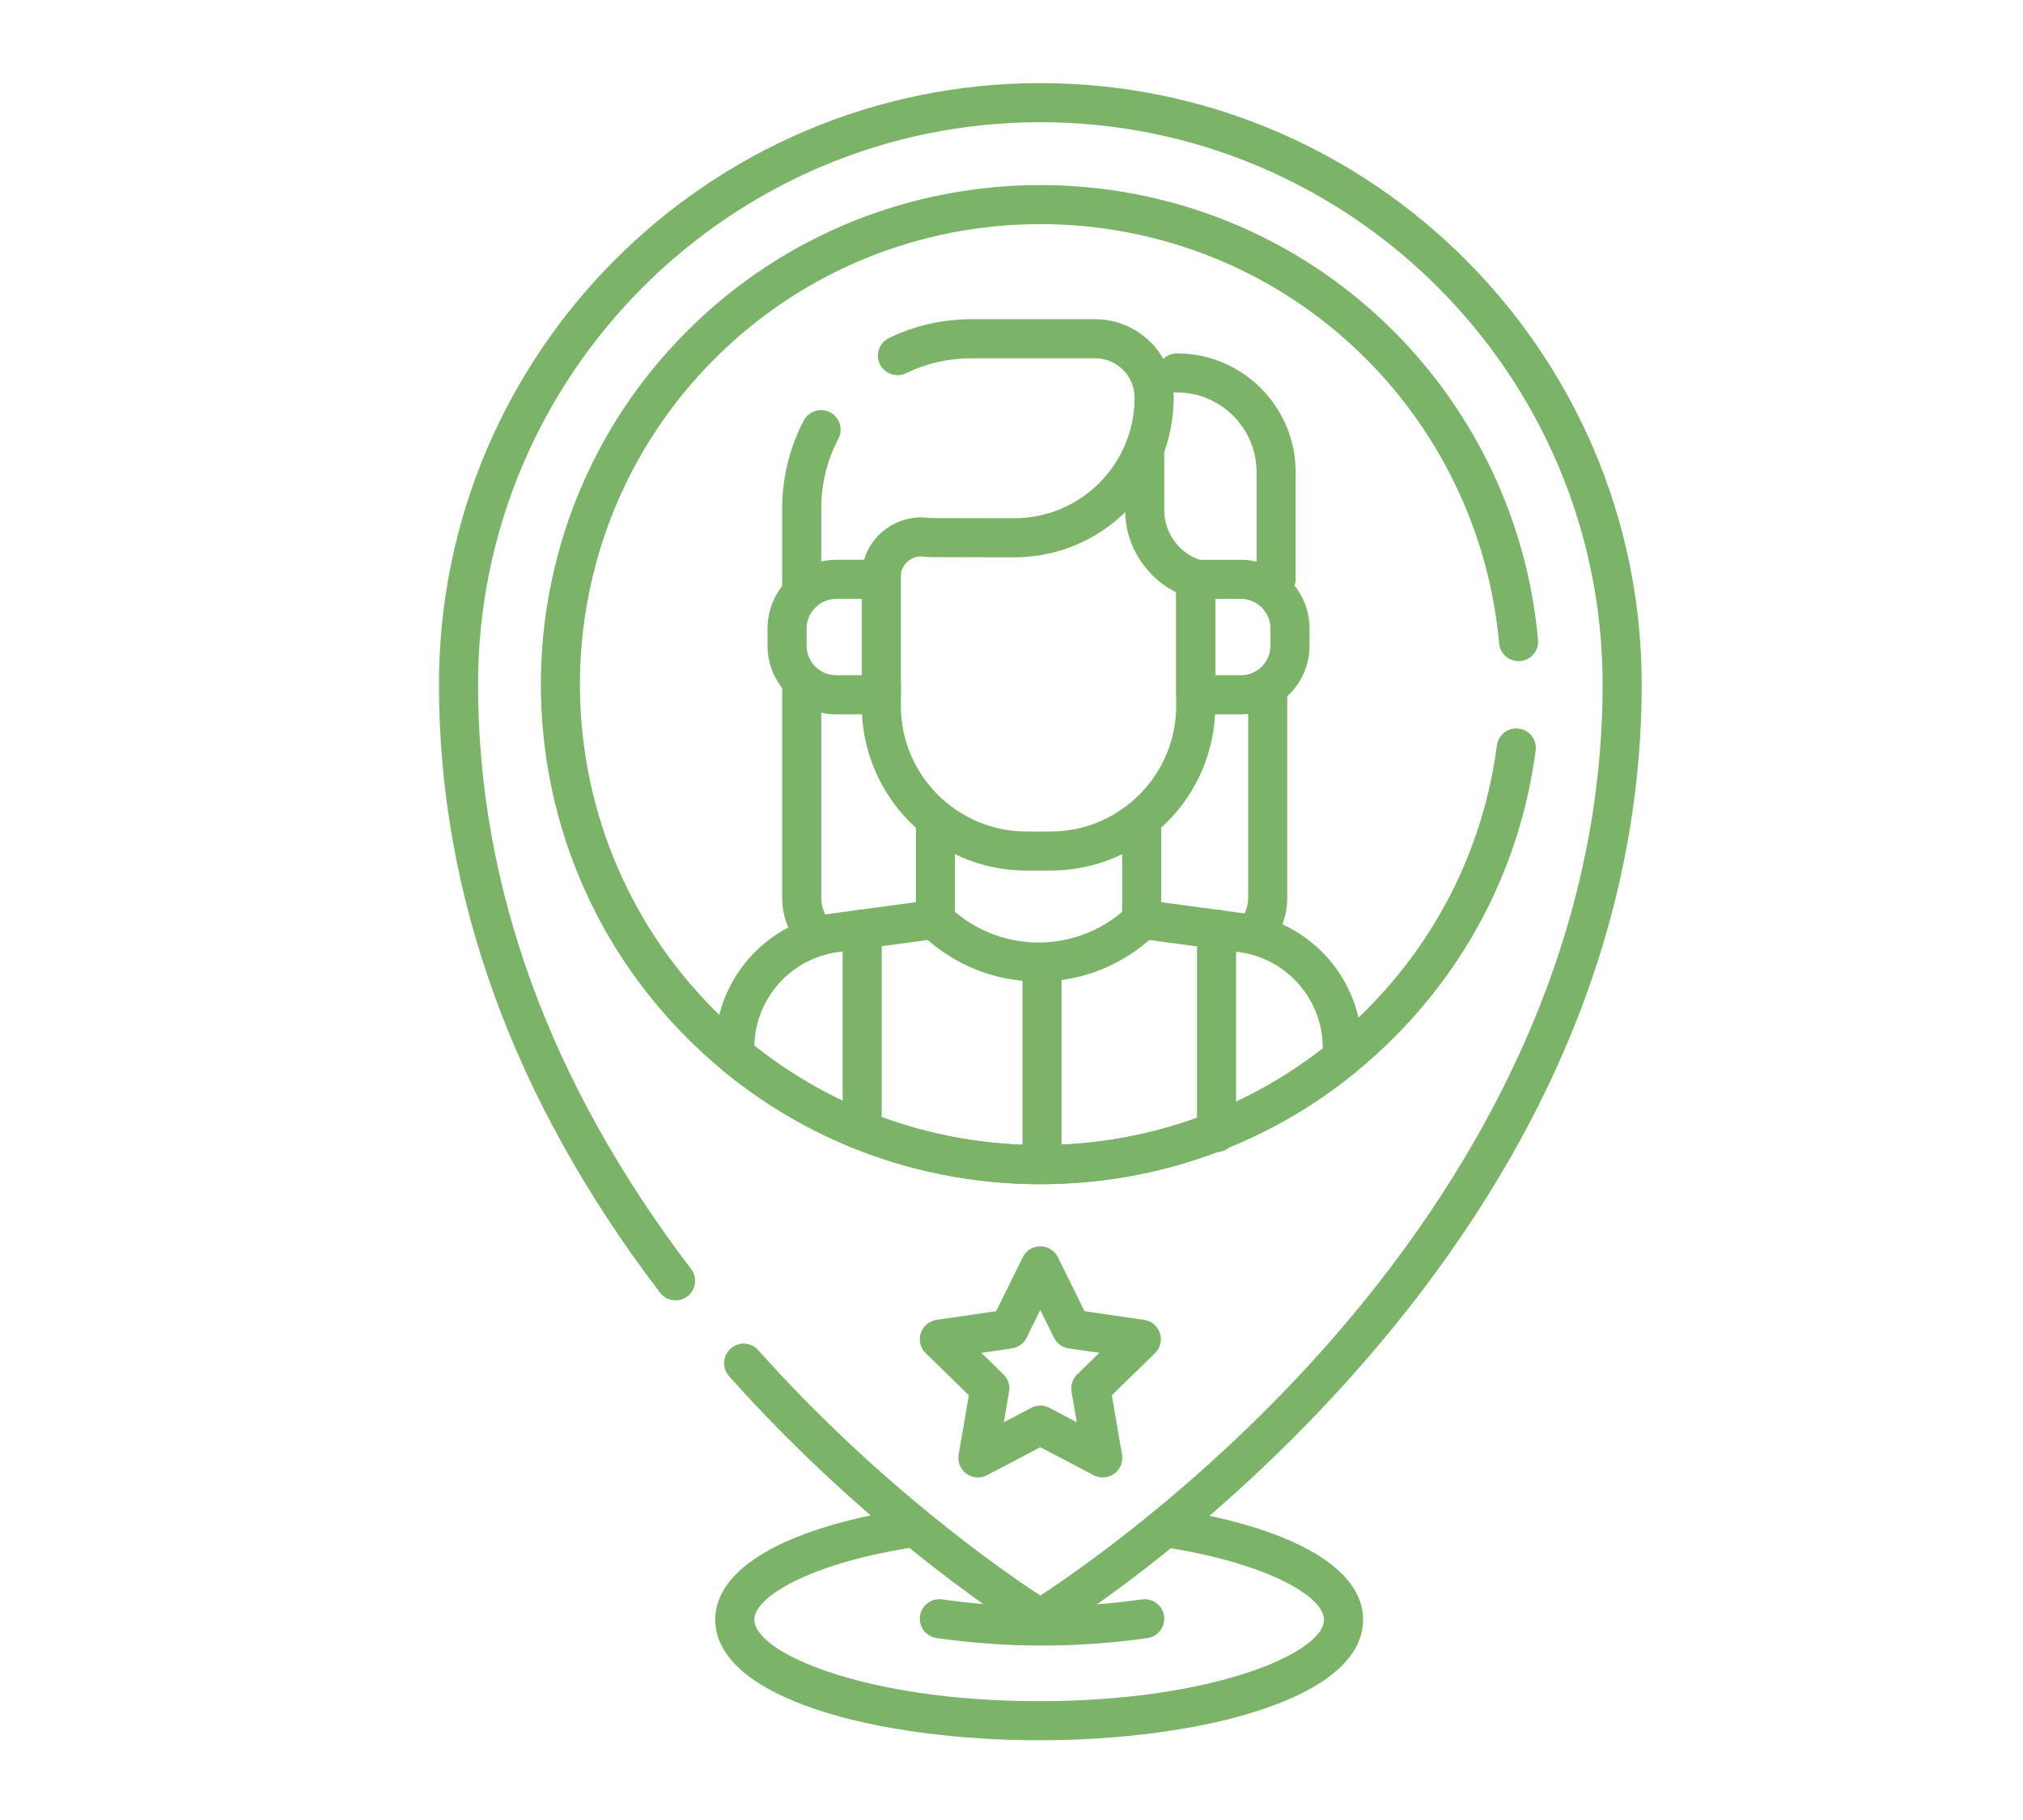 <svg xmlns="http://www.w3.org/2000/svg" xmlns:xlink="http://www.w3.org/1999/xlink" id="Capa_1" x="0px" y="0px" width="174.735px" height="157.222px" viewBox="0 0 174.735 157.222" xml:space="preserve"><g display="none">	<g display="inline">		<g>			<path fill="#747474" d="M468.1,618.2v-74.8h-20.8 M372.5,543.4h-20.8v9.3 M351.7,556.5v61.7 M359.1,618.2v-67.3h13.3     M447.3,550.9h13.3v67.3"></path>			<path fill="#747474" d="M469.6,618.2h-3v-73.3h-19.3v-3h22.3V618.2z M462.1,618.2h-3v-65.8h-11.8v-3h14.8V618.2z M360.6,618.2h-3    v-68.8h14.8v3h-11.8V618.2z M353.2,618.2h-3v-61.7h3V618.2z M353.2,552.7h-3v-10.8h22.3v3h-19.3V552.7z"></path>		</g>		<g>			<path fill="#747474" d="M455,629.4H351.7c-2.1,0-3.7-1.7-3.7-3.7v-7.5h52.6l3.7,3.7h11.2l3.7-3.7h52.6v7.5c0,2.1-1.7,3.7-3.7,3.7    h-9.3"></path>			<path fill="#747474" d="M468.1,630.9h-9.3v-3h9.3c1.213,0,2.2-0.987,2.2-2.2v-6h-50.479l-3.7,3.7h-12.443l-3.7-3.7H349.5v6    c0,1.213,0.987,2.2,2.2,2.2H455v3H351.7c-2.867,0-5.2-2.333-5.2-5.2v-9h54.722l3.7,3.7h9.958l3.7-3.7h54.72v9    C473.3,628.567,470.967,630.9,468.1,630.9z"></path>		</g>		<g>			<polyline fill="#747474" points="393,561.1 385.6,574.2 389.3,581.7 396.8,581.7 400.5,574.2 393,561.1    "></polyline>			<path fill="#747474" d="M397.732,583.2h-9.365l-4.463-9.048l9.087-16.086l9.207,16.082L397.732,583.2z M390.232,580.2h5.635    l2.935-5.947l-5.793-10.119l-5.713,10.114L390.232,580.2z"></path>		</g>		<g>			<line fill="none" x1="385.6" y1="574.2" x2="400.5" y2="574.2"></line>			<rect x="385.6" y="572.7" fill="#747474" width="14.9" height="3"></rect>		</g>		<g>			<line fill="none" x1="409.9" y1="591" x2="409.9" y2="551.8"></line>			<rect x="408.4" y="551.8" fill="#747474" width="3" height="39.2"></rect>		</g>		<g>			<polyline fill="#747474" points="385.6,561.1 400.5,561.1 409.9,557.4    "></polyline>			<polygon fill="#747474" points="400.785,562.6 385.6,562.6 385.6,559.6 400.215,559.6 409.351,556.004 410.449,558.796    "></polygon>		</g>		<g>			<line fill="none" x1="394.9" y1="591" x2="424.8" y2="591"></line>			<rect x="394.9" y="589.5" fill="#747474" width="29.9" height="3"></rect>		</g>		<g>			<polyline fill="#747474" points="426.7,561.1 434.2,574.2 430.4,581.7 423,581.7 419.2,574.2 426.7,561.1    "></polyline>			<path fill="#747474" d="M431.322,583.2h-9.244l-4.581-9.044l9.203-16.075l9.203,16.075L431.322,583.2z M423.922,580.2h5.557    l3.019-5.956l-5.797-10.125l-5.797,10.125L423.922,580.2z"></path>		</g>		<g>			<line fill="none" x1="434.2" y1="574.2" x2="419.2" y2="574.2"></line>			<rect x="419.2" y="572.7" fill="#747474" width="15" height="3"></rect>		</g>		<g>			<polyline fill="#747474" points="434.2,561.1 419.2,561.1 409.9,557.4    "></polyline>			<polygon fill="#747474" points="434.2,562.6 418.913,562.6 409.345,558.793 410.455,556.006 419.487,559.6 434.2,559.6    "></polygon>		</g>		<g>			<path fill="#747474" d="M372.5,535.9h74.8v69.2c0,2.1-1.7,3.7-3.7,3.7h-67.4c-2.1,0-3.7-1.7-3.7-3.7L372.5,535.9L372.5,535.9z"></path>			<path fill="#747474" d="M443.6,610.3h-67.4c-2.867,0-5.2-2.333-5.2-5.2v-70.7h77.8v70.7C448.8,607.967,446.467,610.3,443.6,610.3    z M374,537.4v67.7c0,1.213,0.987,2.2,2.2,2.2h67.4c1.213,0,2.2-0.987,2.2-2.2v-67.7H374z"></path>		</g>		<g>			<path fill="#747474" d="M439.8,545.3v-3.7 M439.8,552.7V549"></path>			<path fill="#747474" d="M441.3,552.7h-3V549h3V552.7z M441.3,545.3h-3v-3.7h3V545.3z"></path>		</g>		<g>			<path fill="#747474" d="M393.8,514.6c3.3-5.4,9.2-9.1,16-9.1s12.8,3.7,16,9.1 M419.9,519.3c-1.8-3.7-5.7-6.3-10.1-6.3    s-8.2,2.6-10.1,6.3 M413.6,524.2c0-2-1.7-3.7-3.7-3.7s-3.7,1.7-3.7,3.7s1.7,3.7,3.7,3.7S413.6,526.2,413.6,524.2z"></path>			<path fill="#747474" d="M409.9,529.4c-2.818,0-5.2-2.381-5.2-5.2c0-2.819,2.381-5.2,5.2-5.2s5.2,2.381,5.2,5.2    C415.1,527.019,412.719,529.4,409.9,529.4z M409.9,522c-1.172,0-2.2,1.028-2.2,2.2s1.028,2.2,2.2,2.2s2.2-1.028,2.2-2.2    S411.072,522,409.9,522z M401.035,519.985l-2.669-1.37c2.254-4.389,6.635-7.115,11.434-7.115c4.843,0,9.337,2.804,11.449,7.144    l-2.697,1.313c-1.613-3.314-5.049-5.456-8.752-5.456C406.13,514.5,402.772,516.602,401.035,519.985z M395.08,515.382l-2.56-1.564    c3.757-6.147,10.217-9.818,17.28-9.818c7.069,0,13.695,3.769,17.29,9.835l-2.58,1.529c-3.059-5.16-8.694-8.365-14.71-8.365    C403.791,507,398.288,510.134,395.08,515.382z"></path>		</g>	</g></g><g display="none">	<path display="inline" fill="#747474" d="M359.9,617.7h58.2v4h-58.2V617.7z"></path>	<path display="inline" fill="#747474" d="M446,563.4v1.8l-1.5-0.4l-24-14.2l0.6-0.9c0.8-1.3,1.1-2.9,0.8-4.4  c-0.3-1.5-1.3-2.8-2.6-3.6c-0.3-0.2-0.7-0.3-1.1-0.4l1.8-2.6l0.5-1l-0.4-1.7l-2.8-1.9l2.6-3.8l-4.3-2.9l-2.6,3.8l-1.5-1  c-1.1-0.7-2.5-0.5-3.3,0.6l-6.8,9.9c-1.5-0.1-3,0.1-4.5,0.7l-26.1,11.5c-3.2,1.4-5.5,4.5-5.9,7.9l-3,24.8c-0.4,2.9,1,5.7,3.3,7.3  l-3,4.4l-2.1,11.8l0,0l-0.7,3.7l81.5,0.3v-4h-73.8l6.6-3.2l3-4.3c1.2,2.3,3.5,3.8,6.1,3.8c0.5,0,1-0.1,1.4-0.1c1.6-0.3,3-1.3,4-2.5  l0.4,0.3c1.3,0.9,2.7,1.3,4.3,1.3c2,0,3.9-0.8,5.3-2.2l3.2,1.9c1.3,0.9,2.7,1.3,4.3,1.3c2.7,0,5.2-1.5,6.5-3.8  c1.5-2.8,1.1-6.1-0.8-8.4l26.3-0.1c1.9,0,3.8,0.3,5.6,0.8l2.8,0.8v4.1h13.8v-35.4L446,563.4L446,563.4z M417.3,545.3  c0.4,0.2,0.6,0.6,0.7,1s0,0.9-0.2,1.2l-0.7,1.1l-2.7-1.6l0.7-1l0,0C415.6,545.2,416.6,544.9,417.3,545.3z M410.5,534.4l5.2,3.5  l-3.6,5.2l-5.1-3.6L410.5,534.4z M404.7,542.8l5.2,3.6l-4.2,6l-5.2-3.6L404.7,542.8z M403.4,555.8l-12.8,18.6l-8.2,0.7l15.8-22.9  L403.4,555.8z M403,573.1l-0.8,0.2l-6.5,0.6l5.2-7.6L403,573.1z M379.6,572.2l0.7-6.3l4.3-0.9L379.6,572.2z M368.9,561.3  c0.2-2.1,1.6-3.9,3.5-4.7l25.8-11.4l-10.3,15l-11.3,2.4l-1.4,13.2c-3.3,0.8-5.7,3.6-6,7.1c-0.1,1.2,0.1,2.4,0.5,3.5l-2.2,3.2  c-1.1-0.7-1.8-2.1-1.6-3.5L368.9,561.3z M364.7,605.8l0.6-3.9l3,2.1L364.7,605.8z M371.8,601.6l-5.2-3.6l5.6-8.1  c1.3,1,2.8,1.6,4.4,1.7l2,0.1L371.8,601.6z M383.4,601.4c-1.5,0.3-3-0.6-3.4-2.1l-0.5-1.7l3.9-5.6l1,0.1l1.3,5.9  c0,0.1,0.1,0.3,0.1,0.4C385.8,599.8,384.8,601.1,383.4,601.4L383.4,601.4z M395.9,598.7c-1,1.7-3.6,2.1-4.9,1.2l-1.3-1  c0-0.3,0-0.6,0-0.9s-0.1-0.7-0.1-1l-1-4.7l2.8,0.2l3.3,1.6C396.2,595,396.7,596.9,395.9,598.7L395.9,598.7z M408.6,599.8  c-1,1.7-3.2,2.4-5.1,1.1l-3.4-2c0.5-2,0.1-4.2-1.1-5.9l4.8,0.3l3.6,1.9C409,596.1,409.5,598.2,408.6,599.8L408.6,599.8z M446,590.7  l-1.8-0.5c-2.2-0.6-4.4-0.9-6.7-0.9l-31.7,0.1l-28.9-1.8c-1.1-0.1-2-0.5-2.7-1.3s-1-1.8-1-2.9c0.1-2,1.6-3.5,4-3.7l25.8-2.3  l12.9-3.2l-1-3.9l-8,2L404,562l8.1-11.8l2.8,1.7l-5.9,9h0.1c-0.3,0.6-0.6,1.3-0.6,2.1c0,2.4,2,4.4,4.4,4.4s4.4-2,4.4-4.4  c0-1.7-1-3-2.3-3.8l3.5-5.2l24.3,14.4l3.3,1L446,590.7L446,590.7z M455.8,594.9H450v-27.5h5.8V594.9L455.8,594.9z"></path>	<path display="inline" fill="#747474" d="M363.3,558.5c0.7-3,2.6-5.5,5.2-6.9l2.7-1.4l-1.9-3.6l-2.8,1.4c-3.7,2-6.4,5.4-7.3,9.5  l-0.9,3.9l3.9,0.9L363.3,558.5z"></path>	<path display="inline" fill="#747474" d="M371.6,545.7l4-1.9l1.8,3.6l-4,1.9L371.6,545.7z"></path></g><g display="none">	<g display="inline">		<path fill="#747474" d="M447.6,590.6l-12.3-12.3"></path>		<path fill="#747474" d="M447.6,593.1c-0.64,0-1.279-0.244-1.768-0.732l-12.3-12.3c-0.977-0.977-0.977-2.559,0-3.535   s2.559-0.977,3.535,0l12.3,12.3c0.977,0.977,0.977,2.559,0,3.535C448.879,592.855,448.239,593.1,447.6,593.1z"></path>	</g>	<g display="inline">		<path fill="#747474" d="M440.1,600l-9.3-9.3"></path>		<path fill="#747474" d="M440.1,602.5c-0.64,0-1.279-0.244-1.768-0.732l-9.3-9.3c-0.977-0.977-0.977-2.559,0-3.535   s2.559-0.977,3.535,0l9.3,9.3c0.977,0.977,0.977,2.559,0,3.535C441.379,602.256,440.739,602.5,440.1,602.5z"></path>	</g>	<g transform="translate(-459.38 -904.51)" display="inline">		<g>			<path fill="#747474" d="M870.9,1509.7l1.5-2.8c1.6-2.9,0.5-6.5-2.4-8.1c-2.8-1.5-6.3-0.6-7.9,2.1l-0.1-0.1l0.5-1    c1.6-2.9,0.5-6.5-2.4-8.1c-2.7-1.5-6.1-0.6-7.9,2l-0.4-0.3c0-0.2,0-0.5,0-0.7c0-3.3-2.7-6-6-6c-2.2,0-4.2,1.2-5.3,3.1l-0.5,1    l-0.2-0.1c0.1-0.5,0.2-0.9,0.2-1.4c0-3.3-2.7-6-6-6c-2.2,0-4.2,1.2-5.3,3.1l-0.2,0.4h-10.1"></path>			<path fill="#747474" d="M870.898,1512.201c-0.398,0-0.802-0.096-1.178-0.297c-1.217-0.651-1.675-2.167-1.024-3.384l1.5-2.801    c0.46-0.834,0.56-1.762,0.297-2.641c-0.266-0.891-0.87-1.633-1.7-2.09c-1.623-0.868-3.629-0.354-4.542,1.185    c-0.394,0.665-1.072,1.109-1.838,1.206c-0.764,0.093-1.534-0.167-2.08-0.713l-0.1-0.1c-0.761-0.761-0.95-1.923-0.468-2.886l0.5-1    c0.015-0.03,0.03-0.06,0.047-0.089c0.444-0.807,0.544-1.734,0.281-2.614c-0.266-0.89-0.87-1.632-1.7-2.089    c-1.561-0.867-3.551-0.335-4.637,1.233c-0.387,0.56-0.985,0.937-1.657,1.045s-1.358-0.062-1.902-0.47l-0.4-0.301    c-0.628-0.473-0.997-1.212-0.997-1.998v-0.699c0-1.93-1.57-3.5-3.5-3.5c-1.252,0-2.435,0.686-3.102,1.794l-0.462,0.924    c-0.616,1.233-2.115,1.733-3.35,1.12l-0.2-0.1c-1.011-0.503-1.559-1.622-1.337-2.729l0.046-0.227    c0.071-0.345,0.105-0.518,0.105-0.683c0-1.93-1.57-3.5-3.5-3.5c-1.251,0-2.434,0.686-3.102,1.794l-0.161,0.322    c-0.423,0.848-1.29,1.384-2.237,1.384h-10.1c-1.381,0-2.5-1.119-2.5-2.5s1.119-2.5,2.5-2.5h8.694c1.626-2.181,4.19-3.5,6.906-3.5    c3.264,0,6.104,1.85,7.528,4.556c1.285-0.744,2.755-1.155,4.272-1.155c3.484,0,6.486,2.107,7.797,5.115    c2.409-1.158,5.267-1.161,7.717,0.199c2.413,1.331,3.932,3.662,4.317,6.186c1.825-0.325,3.776-0.054,5.55,0.896    c2.011,1.109,3.458,2.897,4.102,5.05c0.651,2.177,0.404,4.472-0.694,6.462l-1.484,2.772    C872.653,1511.722,871.79,1512.201,870.898,1512.201z"></path>		</g>		<g>			<path fill="#747474" d="M829.3,1448.3h5.2l9.8-4.1c3.6-1.5,7.4-2.3,11.3-2.3h13.1c-2.1,1.4-3.9,3.3-5.2,5.5l0,0l-0.5,1l-7.4,14.3    c-1.5,2.9-0.4,6.4,2.5,7.9c2.5,1.3,5.5,0.6,7.3-1.6l8.6-10.8h8.8c3.1,0,6.2,1.3,8.3,3.6l0,0l4.3,4.8l0,0l20.3,20.3    c2.3,2.3,2.3,6.1,0,8.5c-2.3,2.3-6.1,2.3-8.5,0l0,0l1.5,1.5c2.3,2.3,2.3,6.1,0,8.5l-0.1,0.1c-2.4,2.2-6.1,2.1-8.4-0.2l-0.6-0.6    c1.6,2.4,1.2,5.6-0.9,7.6c-2.4,2.3-6.1,2.2-8.5-0.2l-6.1-6.1c2.3,2.3,2.3,6.1,0,8.5l-0.1,0.1c-2.4,2.2-6.1,2.1-8.4-0.2"></path>			<path fill="#747474" d="M879.912,1518.695c-2.2,0-4.399-0.847-6.08-2.527c-0.977-0.977-0.977-2.559,0-3.535s2.559-0.977,3.535,0    c1.351,1.351,3.499,1.417,4.908,0.156l0.057-0.056c1.322-1.381,1.339-3.625,0-4.965c-0.977-0.977-0.977-2.559,0-3.535    s2.559-0.977,3.535,0l6.101,6.1c1.444,1.442,3.594,1.514,5.003,0.162c1.238-1.179,1.467-3.03,0.549-4.406    c-0.713-1.069-0.499-2.505,0.494-3.32c0.994-0.816,2.444-0.743,3.353,0.163l0.601,0.6c1.353,1.352,3.498,1.42,4.908,0.158    l0.058-0.057c1.322-1.381,1.339-3.625-0.001-4.965l-1.499-1.5c-0.97-0.969-0.978-2.537-0.019-3.517    c0.96-0.979,2.528-1.002,3.517-0.056c1.418,1.36,3.663,1.375,5.002,0.037c1.322-1.381,1.339-3.625-0.001-4.965l-20.3-20.3    c-0.032-0.032-0.064-0.065-0.095-0.1l-4.3-4.8c-1.576-1.727-3.989-2.768-6.438-2.768h-7.595l-7.85,9.857    c-2.603,3.181-6.876,4.099-10.41,2.26c-4.084-2.113-5.687-7.168-3.567-11.266l7.885-15.27c0.026-0.052,0.054-0.103,0.083-0.153    c0.352-0.596,0.736-1.173,1.15-1.729H855.6c-3.503,0-6.982,0.709-10.338,2.107l-9.796,4.099    c-0.306,0.128-0.634,0.194-0.965,0.194h-5.2c-1.381,0-2.5-1.119-2.5-2.5s1.119-2.5,2.5-2.5h4.698l9.337-3.906    c3.972-1.655,8.098-2.494,12.265-2.494h13.1c1.102,0,2.074,0.721,2.393,1.775c0.32,1.055-0.089,2.194-1.006,2.805    c-1.771,1.181-3.288,2.777-4.391,4.62l-0.459,0.918l-7.416,14.331c-0.42,0.812-0.504,1.726-0.236,2.573    c0.267,0.845,0.858,1.54,1.665,1.957c1.419,0.74,3.151,0.341,4.217-0.962l8.579-10.774c0.475-0.596,1.194-0.943,1.956-0.943h8.8    c3.829,0,7.622,1.65,10.146,4.415l4.27,4.766l20.252,20.251c3.248,3.249,3.265,8.631,0.037,11.997    c-1.327,1.328-2.998,2.122-4.738,2.385c0.497,2.653-0.256,5.523-2.262,7.615l-0.138,0.139c-0.025,0.025-0.052,0.051-0.078,0.075    c-2.056,1.887-4.783,2.582-7.342,2.108c-0.313,1.725-1.164,3.365-2.522,4.659c-3.363,3.223-8.632,3.118-11.993-0.243    l-0.649-0.649c-0.399,1.093-1.025,2.123-1.877,3.012l-0.138,0.138c-0.025,0.025-0.052,0.051-0.078,0.075    C884.048,1517.948,881.98,1518.695,879.912,1518.695z"></path>		</g>		<g>			<path fill="#747474" d="M884.7,1437.9c1.4,0,2.7,0.3,4,0.8l29.6,11.8h5.5v36.3h-8.1l-20.4-20.4l-4.2-4.7l-0.1-0.1l0,0    c-2.1-2.3-5.1-3.6-8.3-3.6h-8.8l-8.6,10.8c-2,2.5-5.7,2.9-8.2,0.9c-2.2-1.7-2.8-4.8-1.6-7.3l7.4-14.3l0.5-1l0,0    c1.3-2.2,3.1-4,5.2-5.5C874.3,1438.2,881.2,1437.8,884.7,1437.9L884.7,1437.9z"></path>			<path fill="#747474" d="M923.8,1489.3h-8.1c-0.663,0-1.299-0.264-1.768-0.732l-20.4-20.4c-0.033-0.033-0.065-0.067-0.097-0.102    l-4.208-4.703c-0.024-0.025-0.05-0.051-0.073-0.077c-1.617-1.771-3.97-2.786-6.454-2.786h-7.596l-7.849,9.857    c-1.585,1.981-3.958,3.116-6.512,3.116c-1.889,0-3.737-0.646-5.205-1.821c-3.052-2.357-4.03-6.714-2.292-10.334l7.918-15.336    c0.026-0.052,0.054-0.104,0.083-0.154c1.391-2.353,3.376-4.46,5.899-6.262c0.056-0.04,0.113-0.078,0.172-0.113    c5.931-3.538,12.848-4.066,16.442-4.066c0.36,0,0.697,0.005,1.01,0.014c0.003,0,0.005,0,0.008,0c1.529,0,3.129,0.316,4.818,0.965    L918.779,1448h5.021c1.381,0,2.5,1.119,2.5,2.5v36.3C926.3,1488.181,925.181,1489.3,923.8,1489.3z M916.735,1484.3h4.564V1453h-3    c-0.317,0-0.631-0.061-0.926-0.178l-29.6-11.8c-1.096-0.421-2.081-0.622-3.074-0.622c-0.34-0.009-0.629-0.013-0.938-0.013    c-3.062,0-8.909,0.431-13.792,3.308c-1.912,1.379-3.344,2.887-4.374,4.605l-0.459,0.918l-7.416,14.331    c-0.678,1.415-0.302,3.238,0.908,4.172c1.462,1.17,3.623,0.888,4.719-0.483l8.596-10.795c0.475-0.596,1.194-0.943,1.956-0.943    h8.801c3.866,0,7.547,1.593,10.107,4.372l0.064,0.064c0.031,0.032,0.062,0.064,0.092,0.097l4.153,4.648L916.735,1484.3z"></path>		</g>		<g>			<path fill="#747474" d="M837,1484c1.9,1,3.1,3.1,3.1,5.3c0,1-0.3,2-0.7,2.8l-2.9,5.3c-1.6,2.9-5.2,4-8.1,2.4    c-2.9-1.6-4-5.2-2.4-8.1l0,0l2.7-4.9l0.2-0.4C830.4,1483.6,834.1,1482.5,837,1484L837,1484z"></path>			<path fill="#747474" d="M831.242,1503.036c-1.407,0-2.807-0.362-4.049-1.047c-1.984-1.095-3.431-2.883-4.075-5.035    c-0.651-2.177-0.404-4.472,0.694-6.462l2.853-5.211c1.483-2.771,4.363-4.454,7.548-4.454c1.371,0,2.732,0.329,3.936,0.952    c2.71,1.427,4.452,4.375,4.452,7.521c0,1.283-0.342,2.675-0.964,3.918l-2.942,5.382    C837.182,1501.339,834.328,1503.036,831.242,1503.036z M834.213,1485.827c-1.318,0-2.539,0.688-3.109,1.753l-0.168,0.338    l-2.746,4.988c-0.445,0.808-0.545,1.735-0.282,2.614c0.266,0.891,0.87,1.633,1.7,2.09c0.512,0.282,1.062,0.426,1.634,0.426    c1.266,0,2.442-0.707,3.069-1.845l2.896-5.292c0.234-0.473,0.394-1.085,0.394-1.6c0-1.291-0.709-2.532-1.765-3.088    C835.355,1485.963,834.788,1485.827,834.213,1485.827z"></path>		</g>		<g>			<path fill="#747474" d="M848.8,1487.5c1.9,1,3.1,3.1,3.1,5.3c0,0.2,0,0.5,0,0.7c-0.1,0.8-0.3,1.5-0.7,2.1l-5.8,10.7    c-1.5,2.9-5.1,4.1-8.1,2.5c-2.9-1.5-4.1-5.1-2.5-8.1c0-0.1,0.1-0.1,0.1-0.2l5.3-9.7l0.5-1C842.3,1487,845.9,1485.9,848.8,1487.5    L848.8,1487.5L848.8,1487.5z"></path>			<path fill="#747474" d="M840.125,1512.014c-1.381,0-2.765-0.349-4.001-1.008c-1.994-1.031-3.48-2.804-4.156-4.977    c-0.652-2.095-0.468-4.319,0.517-6.292c0.057-0.145,0.131-0.295,0.227-0.445l5.753-10.61c0.021-0.041,0.042-0.082,0.065-0.122    c1.516-2.652,4.354-4.3,7.409-4.3c1.417,0,2.824,0.364,4.069,1.052c2.651,1.395,4.392,4.343,4.392,7.488v0.7    c0,0.104-0.006,0.207-0.02,0.311c-0.151,1.212-0.489,2.217-1.03,3.067l-5.753,10.613    C846.164,1510.265,843.292,1512.014,840.125,1512.014z M836.993,1501.901c-0.435,0.83-0.524,1.768-0.251,2.644    c0.276,0.886,0.882,1.608,1.707,2.035c1.791,0.954,3.874,0.229,4.731-1.428l5.823-10.743c0.036-0.067,0.076-0.132,0.118-0.195    c0.128-0.191,0.22-0.481,0.28-0.883v-0.53c0-1.291-0.709-2.532-1.765-3.088c-1.754-0.966-3.804-0.29-4.735,1.276l-0.465,0.93    l-5.239,9.593C837.143,1501.639,837.076,1501.77,836.993,1501.901z"></path>		</g>		<g>			<path fill="#747474" d="M860.1,1491.7c2.9,1.6,4,5.2,2.4,8.1l0,0l-0.5,1l-5.3,9.8c-1.6,2.9-5.2,4-8.1,2.4c-2.9-1.6-4-5.2-2.4-8.1    l0,0l5.8-10.8c0.1-0.2,0.2-0.3,0.3-0.5C854,1491.1,857.4,1490.3,860.1,1491.7L860.1,1491.7z"></path>			<path fill="#747474" d="M851.442,1516.237c-1.407,0-2.807-0.362-4.049-1.047c-4.11-2.269-5.627-7.426-3.382-11.497l5.787-10.775    c0.068-0.14,0.168-0.299,0.273-0.455c0.05-0.1,0.1-0.176,0.162-0.269c1.567-2.304,4.201-3.679,7.046-3.679    c1.379,0,2.753,0.334,3.972,0.967c4.15,2.288,5.672,7.413,3.464,11.478l-0.479,0.959l-5.337,9.871    C857.382,1514.539,854.529,1516.237,851.442,1516.237z M854.429,1494.917c-0.066,0.116-0.132,0.218-0.199,0.319l-5.828,10.846    c-0.943,1.711-0.32,3.777,1.406,4.729c0.511,0.281,1.061,0.425,1.634,0.425c1.266,0,2.441-0.707,3.069-1.844l5.753-10.711    c0.015-0.03,0.03-0.06,0.047-0.089c0.444-0.807,0.544-1.734,0.281-2.614c-0.266-0.89-0.87-1.632-1.7-2.089    c-0.454-0.235-1.032-0.375-1.613-0.375C856.129,1493.515,855.071,1494.037,854.429,1494.917z"></path>		</g>		<g>			<path fill="#747474" d="M870,1498.8c2.9,1.6,4,5.2,2.4,8.1l0,0l-1.5,2.8l-2.3,4.2c-1.5,2.9-5.1,4.1-8.1,2.5s-4.1-5.1-2.5-8.1    c0-0.1,0.1-0.1,0.1-0.2l3.8-7c0.1-0.1,0.1-0.2,0.2-0.3C863.8,1498.2,867.2,1497.3,870,1498.8z"></path>			<path fill="#747474" d="M863.325,1519.614c-1.381,0-2.766-0.349-4.002-1.008c-2.038-1.087-3.524-2.859-4.186-4.989    c-0.643-2.071-0.447-4.293,0.548-6.281c0.057-0.144,0.13-0.291,0.224-0.438l3.794-6.989c0.045-0.083,0.094-0.162,0.147-0.239    c0.058-0.102,0.137-0.229,0.245-0.367c1.589-2.337,4.207-3.727,7.035-3.727c1.401,0,2.802,0.354,4.05,1.021    c2.011,1.109,3.458,2.897,4.102,5.05c0.651,2.177,0.404,4.472-0.694,6.462l-3.795,6.992    C869.364,1517.865,866.492,1519.614,863.325,1519.614z M860.192,1509.504c-0.443,0.847-0.542,1.78-0.279,2.63    c0.269,0.865,0.895,1.597,1.764,2.06c0.522,0.279,1.077,0.42,1.649,0.42c1.29,0,2.46-0.714,3.054-1.862l3.816-7.032    c0.459-0.833,0.56-1.761,0.296-2.64c-0.266-0.891-0.87-1.633-1.7-2.09c-0.505-0.271-1.074-0.415-1.662-0.415    c-1.187,0-2.285,0.596-2.938,1.594c-0.014,0.021-0.028,0.042-0.042,0.063c-0.039,0.067-0.087,0.147-0.146,0.233l-3.604,6.64    C860.345,1509.236,860.277,1509.369,860.192,1509.504z"></path>		</g>	</g>	<g display="inline">		<path fill="#747474" d="M473.1,585.9h-8.8v-43.1h8.8"></path>		<path fill="#747474" d="M473.1,588.4h-8.8c-1.381,0-2.5-1.119-2.5-2.5v-43.1c0-1.381,1.119-2.5,2.5-2.5h8.8   c1.381,0,2.5,1.119,2.5,2.5s-1.119,2.5-2.5,2.5h-6.3v38.1h6.3c1.381,0,2.5,1.119,2.5,2.5S474.48,588.4,473.1,588.4z"></path>	</g>	<g display="inline">		<path fill="#747474" d="M350.2,541.6h8.8v43.1h-8.8"></path>		<path fill="#747474" d="M359,587.2h-8.8c-1.381,0-2.5-1.119-2.5-2.5s1.119-2.5,2.5-2.5h6.3v-38.1h-6.3c-1.381,0-2.5-1.119-2.5-2.5   s1.119-2.5,2.5-2.5h8.8c1.381,0,2.5,1.119,2.5,2.5v43.1C361.5,586.081,360.381,587.2,359,587.2z"></path>	</g></g><path display="none" fill="#747474" d="M455.1,597.1l-17.6-8.8c-1.7-0.8-2.7-2.5-2.7-4.4V580c0-1.5,0.5-2.9,1.3-4.1l0,0 c1.9-2.7,3.5-5.6,4.7-8.7c0.4-1.1,1.2-2.1,2.1-2.8c1.8-1.4,2.9-3.5,2.9-5.8v-7.4c0-1.3-0.4-2.6-1-3.7c-0.6-1-0.8-2.2-0.8-3.3v-7.4 c0-0.2,0-0.3,0-0.5c0.1-1.4,0.3-7.1-3.9-11.8c-3.8-4.3-9.9-6.5-18.3-6.5s-14.5,2.2-18.3,6.5c-0.9,1.1-1.7,2.2-2.2,3.3 c-1.4,2.8-4.4,4.2-7.4,3.6c-1.7-0.3-3.5-0.5-5.3-0.5c-19.2,0-20.3,16.3-20.3,16.6v6.2c0,1.3-0.4,2.5-1,3.6c-0.6,0.9-0.9,2-0.9,3v6.4 c0,1.5,0.5,3,1.5,4.2c0.5,0.7,1,1.4,1.3,2.2c1.2,3.6,3.2,6.6,4.8,8.5c1,1.2,1.6,2.8,1.6,4.4v2.5c0,1.5-0.8,2.8-2.2,3.5l-12.3,7.7 c-4.7,2.6-7.6,7.5-7.6,12.8v0.1c0,3.8,3.1,6.9,6.9,6.9h18.9h3.7h74.2c3.8,0,6.9-3.1,6.9-6.9V612 C464.3,605.6,460.8,599.9,455.1,597.1z M379.5,611.6v4.1h-22.1v-3.3c0-4,2.2-7.7,5.8-9.7l12.3-7.7c2.5-1.3,4-3.9,4-6.7v-6.6 l-0.6-0.5c0,0-4.9-4.7-6.4-11l-0.2-0.7l-0.6-0.4c-0.8-0.5-1.4-1.5-1.4-2.5v-6.4c0-0.7,0.5-1.5,1.2-2.2l0.6-0.5v-9.9 c0-0.5,1-13,16.6-13c4.4,0,8.1,1,11.1,3v8.7c-1.2,1.3-1.8,3.1-1.8,4.8v7.4c0,0.6,0.1,1.1,0.2,1.6c0,0.2,0.1,0.4,0.2,0.6 c0.1,0.3,0.2,0.6,0.3,0.9l0,0c0.5,1,1.2,1.8,2,2.5v0.1c0.1,0.4,0.2,0.8,0.4,1.3l0.1,0.5c0,0.1,0.1,0.2,0.1,0.3 c0.1,0.2,0.1,0.4,0.2,0.6c0.1,0.3,0.2,0.7,0.4,1c0.1,0.2,0.1,0.3,0.2,0.4c0.2,0.4,0.3,0.8,0.5,1.1c0,0.1,0.1,0.2,0.1,0.3l0.1,0.2 c0,0.1,0.1,0.2,0.1,0.3c0.2,0.4,0.4,0.8,0.5,1.1c0,0.1,0.1,0.1,0.1,0.2c0.1,0.2,0.2,0.4,0.3,0.7c0.2,0.4,0.4,0.7,0.6,1.1 c0.1,0.2,0.2,0.3,0.3,0.5c0.3,0.5,0.5,0.9,0.8,1.3c0.1,0.1,0.1,0.2,0.2,0.2c0.4,0.7,0.8,1.3,1.2,1.7c0.1,0.1,0.2,0.2,0.2,0.3 s0.1,0.1,0.1,0.2v6.1c0,1.8-1,3.4-2.5,4.3l-4.9,2.7l-0.7,0.4l-0.6,0.4l-10.3,5.6C382.8,599.9,379.5,605.5,379.5,611.6z"></path><g>	<path fill="#7BB368" d="M89.759,150.304c-13.904,0-27.979-3.579-27.979-10.418c0-4.365,5.871-7.829,16.107-9.503  c0.921-0.148,1.787,0.474,1.937,1.393c0.15,0.919-0.473,1.787-1.393,1.937c-8.624,1.41-13.277,4.233-13.277,6.173  c0,2.872,9.585,7.044,24.605,7.044s24.605-4.172,24.605-7.044c0-1.926-4.611-4.737-13.158-6.153  c-0.919-0.152-1.541-1.021-1.389-1.94c0.152-0.92,1.021-1.543,1.94-1.389c10.156,1.683,15.98,5.139,15.98,9.482  C117.737,146.726,103.662,150.304,89.759,150.304z"></path>	<path fill="#7BB368" d="M89.857,141.495c-0.303,0-0.606-0.082-0.875-0.245c-0.535-0.325-13.261-8.118-26.01-22.39  c-0.621-0.695-0.561-1.761,0.134-2.382c0.695-0.621,1.761-0.561,2.382,0.134c10.523,11.779,21.281,19.18,24.369,21.195  c3.046-1.987,13.558-9.217,23.942-20.719c11.235-12.445,24.627-32.604,24.627-57.965c0-26.781-21.788-48.568-48.568-48.568  c-26.781,0-48.568,21.788-48.568,48.568c0,17.474,6.192,34.458,18.403,50.478c0.565,0.741,0.422,1.8-0.319,2.365  c-0.741,0.565-1.8,0.422-2.365-0.319c-12.67-16.622-19.094-34.293-19.094-52.524c0-28.641,23.301-51.943,51.943-51.943  c28.641,0,51.942,23.301,51.942,51.943c0,11.704-2.697,23.315-8.016,34.511c-4.239,8.923-10.143,17.6-17.548,25.79  c-12.585,13.919-24.983,21.511-25.504,21.827C90.463,141.414,90.16,141.495,89.857,141.495z"></path>	<path fill="#7BB368" d="M89.857,102.283c-11.528,0-22.367-4.489-30.519-12.641c-16.828-16.828-16.828-44.209,0-61.037  c16.828-16.828,44.21-16.828,61.038,0c7.145,7.144,11.573,16.612,12.469,26.66c0.083,0.928-0.602,1.748-1.53,1.83  c-0.926,0.082-1.747-0.602-1.83-1.531c-0.826-9.261-4.908-17.988-11.494-24.574c-15.512-15.512-40.753-15.512-56.266,0  c-15.512,15.513-15.512,40.753,0,56.266c7.515,7.515,17.506,11.653,28.133,11.653s20.618-4.138,28.133-11.653  c6.24-6.24,10.15-14.15,11.306-22.876c0.122-0.924,0.971-1.573,1.894-1.451c0.924,0.122,1.573,0.97,1.451,1.894  c-1.255,9.467-5.496,18.05-12.265,24.819C112.224,97.794,101.385,102.283,89.857,102.283z"></path>	<g>		<path fill="#7BB368" d="M70.635,82.573c-0.43,0-0.859-0.163-1.188-0.49c-1.216-1.207-1.886-2.816-1.886-4.529v-18.43   c0-0.932,0.755-1.687,1.687-1.687c0.932,0,1.687,0.755,1.687,1.687v18.43c0,0.808,0.316,1.566,0.889,2.134   c0.661,0.656,0.666,1.724,0.009,2.386C71.503,82.406,71.069,82.573,70.635,82.573z"></path>		<path fill="#7BB368" d="M108.695,81.866c-0.325,0-0.653-0.094-0.943-0.289c-0.772-0.521-0.976-1.57-0.454-2.342   c0.335-0.497,0.513-1.078,0.513-1.681V60.008c0-0.932,0.755-1.687,1.687-1.687c0.932,0,1.687,0.755,1.687,1.687v17.546   c0,1.278-0.377,2.512-1.09,3.569C109.769,81.605,109.237,81.866,108.695,81.866z"></path>		<path fill="#7BB368" d="M89.859,102.267c-9.767,0-19.531-3.285-27.467-9.847c-0.388-0.32-0.612-0.797-0.612-1.3v-0.64   c0-5.826,4.354-10.808,10.128-11.588l8.661-1.17c0.925-0.121,1.773,0.523,1.898,1.446c0.125,0.923-0.523,1.773-1.446,1.898   l-8.661,1.17c-4.054,0.548-7.124,4.006-7.204,8.081c14.295,11.348,34.691,11.446,49.096,0.241V90.48   c0-4.145-3.098-7.689-7.205-8.244l-8.66-1.17c-0.923-0.125-1.571-0.975-1.446-1.898c0.125-0.923,0.975-1.568,1.898-1.446   l8.661,1.17c5.774,0.78,10.128,5.762,10.128,11.588v0.892c0,0.509-0.229,0.99-0.625,1.31   C109.117,99.075,99.487,102.267,89.859,102.267z"></path>		<path fill="#7BB368" d="M89.702,84.781c-3.625,0-7.25-1.352-10.075-4.055c-0.332-0.318-0.52-0.759-0.52-1.219v-7.96   c0-0.932,0.755-1.687,1.687-1.687c0.932,0,1.687,0.755,1.687,1.687v7.21c4.172,3.53,10.271,3.53,14.443,0v-7.21   c0-0.932,0.755-1.687,1.687-1.687c0.932,0,1.687,0.755,1.687,1.687v7.96c0,0.46-0.188,0.901-0.521,1.219   C96.953,83.429,93.328,84.781,89.702,84.781z"></path>		<g>			<path fill="#7BB368" d="M90.739,75.191h-2.073c-7.845,0-14.228-6.383-14.228-14.228v-1.84c0-0.932,0.755-1.687,1.687-1.687    c0.932,0,1.687,0.755,1.687,1.687v1.84c0,5.985,4.869,10.854,10.854,10.854h2.073c5.985,0,10.854-4.869,10.854-10.854V50.037    c0-0.932,0.755-1.687,1.687-1.687c0.932,0,1.687,0.755,1.687,1.687v10.926C104.967,68.808,98.584,75.191,90.739,75.191z"></path>			<path fill="#7BB368" d="M103.345,51.725c-0.157,0-0.317-0.022-0.475-0.069c-3.347-0.981-5.684-4.102-5.684-7.591l0-5.348    c0-0.932,0.756-1.687,1.687-1.687c0,0,0,0,0,0c0.932,0,1.687,0.756,1.687,1.687l0,5.348c0,2,1.34,3.79,3.258,4.352    c0.894,0.262,1.407,1.199,1.145,2.094C104.748,51.247,104.075,51.725,103.345,51.725z"></path>			<path fill="#7BB368" d="M110.222,51.724c-0.932,0-1.687-0.755-1.687-1.687v-9.269c0-3.79-3.083-6.873-6.873-6.873    c-0.932,0-1.687-0.755-1.687-1.687c0-0.932,0.755-1.687,1.687-1.687c5.65,0,10.247,4.597,10.247,10.247v9.269    C111.909,50.969,111.154,51.724,110.222,51.724z"></path>			<path fill="#7BB368" d="M76.125,51.427c-0.932,0-1.687-0.755-1.687-1.687c0-1.419,0.617-2.782,1.692-3.74    c1.1-0.98,2.561-1.445,4.007-1.281c0.283,0.033,0.404,0.034,4.317,0.038l3.119,0.004c0.005,0,0.01,0,0.015,0    c2.779,0,5.392-1.081,7.359-3.045C96.916,39.749,98,37.132,98,34.349c0-1.877-1.527-3.404-3.404-3.404H83.898    c-1.978,0-3.877,0.434-5.643,1.289c-0.839,0.407-1.848,0.055-2.254-0.783c-0.406-0.839-0.055-1.848,0.783-2.254    c2.228-1.079,4.621-1.626,7.113-1.626h10.699c3.737,0,6.778,3.041,6.778,6.778c0,3.686-1.436,7.15-4.044,9.754    c-2.604,2.6-6.063,4.032-9.743,4.032c-0.006,0-0.013,0-0.019,0l-3.118-0.004c-4.219-0.004-4.219-0.004-4.682-0.058    c-0.511-0.06-1.011,0.104-1.393,0.445c-0.21,0.188-0.563,0.596-0.563,1.222C77.812,50.672,77.057,51.427,76.125,51.427z"></path>			<path fill="#7BB368" d="M69.248,52.945c-0.932,0-1.687-0.755-1.687-1.687v-7.35c0-2.639,0.644-5.261,1.864-7.584    c0.433-0.825,1.453-1.142,2.278-0.71c0.825,0.433,1.143,1.453,0.71,2.278c-0.98,1.867-1.477,3.891-1.477,6.016v7.35    C70.935,52.189,70.179,52.945,69.248,52.945z"></path>			<path fill="#7BB368" d="M107.181,61.695h-3.901c-0.932,0-1.687-0.755-1.687-1.687v-9.97c0-0.932,0.755-1.687,1.687-1.687h3.901    c3.269,0,5.928,2.659,5.928,5.928v1.489C113.109,59.036,110.45,61.695,107.181,61.695z M104.967,58.321h2.214    c1.408,0,2.554-1.146,2.554-2.554v-1.489c0-1.408-1.146-2.554-2.554-2.554h-2.214V58.321z"></path>			<path fill="#7BB368" d="M76.125,61.695h-3.901c-3.269,0-5.928-2.659-5.928-5.928v-1.489c0-3.269,2.659-5.928,5.928-5.928h3.901    c0.932,0,1.687,0.755,1.687,1.687v9.97C77.812,60.94,77.057,61.695,76.125,61.695z M72.224,51.724    c-1.408,0-2.554,1.146-2.554,2.554v1.489c0,1.408,1.146,2.554,2.554,2.554h2.214v-6.596H72.224z"></path>		</g>		<path fill="#7BB368" d="M74.47,98.664c-0.932,0-1.687-0.755-1.687-1.687V80.249c0-0.932,0.755-1.687,1.687-1.687   s1.687,0.755,1.687,1.687v16.728C76.157,97.909,75.401,98.664,74.47,98.664z"></path>		<path fill="#7BB368" d="M105.078,99.508c-0.932,0-1.687-0.755-1.687-1.687V80.249c0-0.932,0.755-1.687,1.687-1.687   c0.932,0,1.687,0.755,1.687,1.687v17.572C106.765,98.752,106.01,99.508,105.078,99.508z"></path>		<path fill="#7BB368" d="M90.003,102.258c-0.932,0-1.687-0.755-1.687-1.687V83.117c0-0.932,0.755-1.687,1.687-1.687   c0.932,0,1.687,0.755,1.687,1.687v17.454C91.69,101.502,90.935,102.258,90.003,102.258z"></path>	</g>	<path fill="#7BB368" d="M95.248,127.607c-0.269,0-0.538-0.064-0.785-0.194l-4.606-2.421l-4.606,2.421  c-0.568,0.299-1.257,0.249-1.777-0.129c-0.52-0.377-0.78-1.017-0.671-1.65l0.88-5.129l-3.726-3.632  c-0.46-0.448-0.625-1.119-0.427-1.729c0.199-0.611,0.726-1.056,1.362-1.148l5.15-0.749l2.303-4.666  c0.284-0.576,0.871-0.94,1.513-0.94l0,0c0.642,0,1.229,0.365,1.513,0.94l2.303,4.666l5.15,0.749  c0.636,0.092,1.163,0.537,1.362,1.148c0.198,0.611,0.033,1.281-0.427,1.729l-3.726,3.632l0.88,5.129  c0.109,0.633-0.152,1.273-0.671,1.65C95.946,127.498,95.597,127.607,95.248,127.607z M84.76,116.843l1.913,1.865  c0.398,0.388,0.579,0.946,0.485,1.494l-0.452,2.634l2.365-1.243c0.492-0.259,1.079-0.259,1.57,0l2.365,1.243l-0.452-2.634  c-0.094-0.548,0.088-1.106,0.485-1.494l1.913-1.865l-2.644-0.384c-0.55-0.08-1.025-0.425-1.27-0.923l-1.183-2.396l-1.183,2.396  c-0.246,0.498-0.721,0.843-1.27,0.923L84.76,116.843z"></path>	<g>		<path fill="#7BB368" d="M90.004,142.124c-3.043,0-6.085-0.215-9.107-0.645c-0.922-0.132-1.564-0.986-1.432-1.908   c0.131-0.922,0.983-1.562,1.908-1.433c5.727,0.816,11.535,0.816,17.263,0c0.922-0.129,1.777,0.51,1.908,1.433   c0.131,0.922-0.51,1.777-1.432,1.908C96.089,141.909,93.046,142.124,90.004,142.124z"></path>	</g></g></svg>